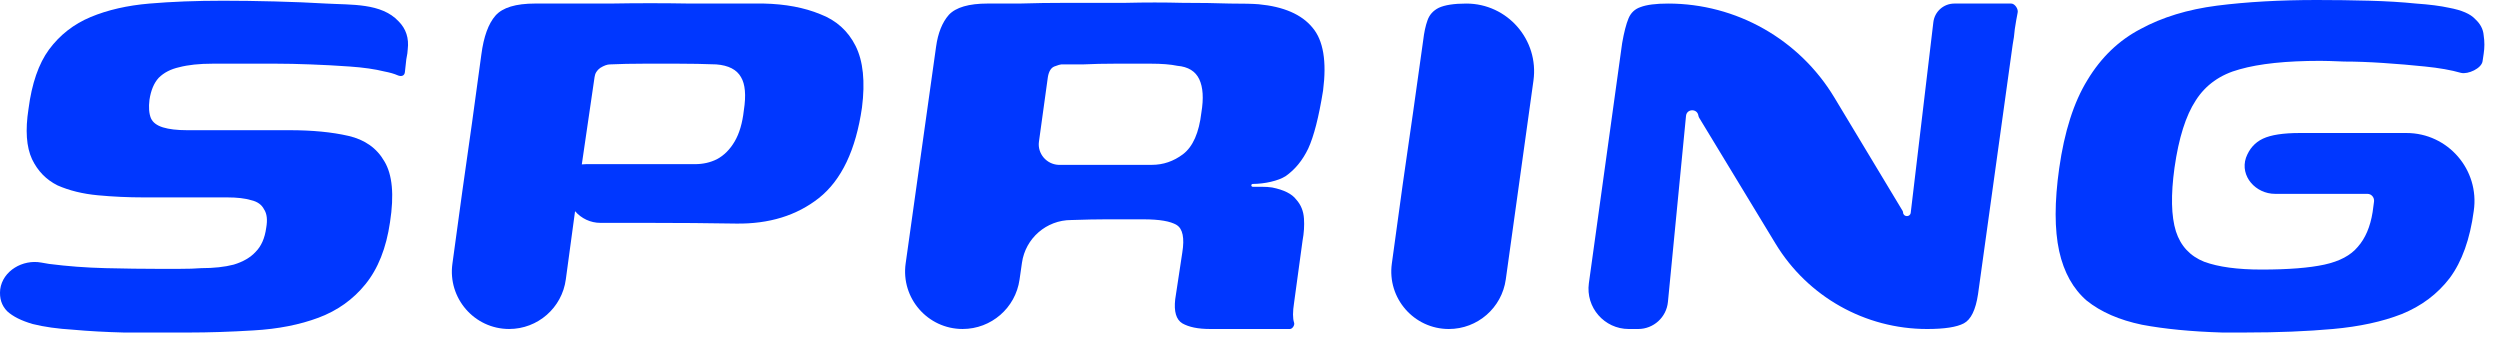 <?xml version="1.0" encoding="utf-8"?>
<svg xmlns="http://www.w3.org/2000/svg" fill="none" height="100%" overflow="visible" preserveAspectRatio="none" style="display: block;" viewBox="0 0 153 21" width="100%">
<g id="OFFSPRING">
<path d="M135.981 20.35C134.104 20.292 132.473 20.134 131.088 19.874C129.702 19.585 128.577 19.094 127.711 18.402C126.874 17.68 126.311 16.67 126.022 15.371C125.733 14.043 125.733 12.354 126.022 10.305C126.34 8.053 126.917 6.249 127.754 4.893C128.591 3.507 129.674 2.468 131.001 1.775C132.329 1.054 133.888 0.577 135.678 0.346C137.496 0.115 139.531 2.89083e-06 141.783 2.89083e-06C142.879 2.89083e-06 143.947 0.014 144.987 0.043C146.055 0.072 147.007 0.13 147.844 0.216C148.681 0.274 149.36 0.361 149.879 0.476C150.659 0.621 151.193 0.852 151.481 1.169C151.799 1.458 151.972 1.79 152.001 2.165C152.059 2.54 152.059 2.915 152.001 3.291L151.932 3.752C151.866 4.188 151.044 4.562 150.615 4.46V4.46C150.009 4.286 149.273 4.157 148.407 4.07C147.57 3.983 146.719 3.911 145.853 3.854C144.987 3.796 144.193 3.767 143.471 3.767C142.778 3.738 142.288 3.724 141.999 3.724C139.921 3.724 138.275 3.897 137.063 4.243C135.88 4.561 134.985 5.196 134.379 6.148C133.772 7.072 133.339 8.443 133.08 10.262C132.849 11.936 132.878 13.235 133.166 14.158C133.455 15.053 134.032 15.674 134.898 16.02C135.764 16.338 136.933 16.497 138.405 16.497C140.051 16.497 141.335 16.395 142.259 16.193C143.183 15.991 143.861 15.63 144.294 15.111C144.756 14.591 145.059 13.884 145.203 12.989C145.232 12.73 145.261 12.513 145.29 12.34V12.34C145.324 12.096 145.138 11.864 144.892 11.864H139.238C138.048 11.864 137.076 10.784 137.453 9.655V9.655C137.655 9.107 138.001 8.717 138.492 8.486C138.983 8.255 139.733 8.14 140.743 8.14H147.275C149.813 8.14 151.76 10.391 151.395 12.903V12.903C151.164 14.635 150.673 16.006 149.923 17.016C149.172 17.997 148.191 18.734 146.978 19.224C145.795 19.686 144.395 19.989 142.778 20.134C141.191 20.278 139.401 20.35 137.409 20.35C137.179 20.35 136.933 20.35 136.673 20.35C136.442 20.35 136.212 20.35 135.981 20.35Z" fill="#0037FF" id="Vector"/>
<path d="M99.68 20.135C98.185 20.135 97.034 18.814 97.239 17.332L99.275 2.642C99.391 1.979 99.521 1.473 99.665 1.127C99.809 0.781 100.055 0.55 100.401 0.434C100.776 0.29 101.339 0.218 102.09 0.218V0.218C106.254 0.218 110.114 2.4 112.262 5.967L116.435 12.898C116.454 12.93 116.466 12.967 116.468 13.005V13.005C116.486 13.291 116.904 13.303 116.937 13.018L118.321 1.36C118.398 0.708 118.95 0.218 119.606 0.218H123.089C123.313 0.218 123.538 0.565 123.479 0.781V0.781C123.421 1.069 123.363 1.401 123.306 1.776C123.277 2.123 123.234 2.44 123.176 2.729L121.054 18.013C120.91 18.966 120.621 19.558 120.188 19.788C119.755 20.019 119.005 20.135 117.937 20.135V20.135C114.146 20.135 110.631 18.156 108.665 14.915L103.991 7.21C103.965 7.167 103.948 7.12 103.94 7.071V7.071C103.87 6.629 103.227 6.647 103.184 7.093L102.077 18.48C101.986 19.419 101.197 20.135 100.253 20.135H99.68Z" fill="#0037FF" id="Vector_2"/>
<path d="M88.668 20.135C86.533 20.135 84.89 18.25 85.18 16.136C85.401 14.525 85.623 12.913 85.844 11.302C86.277 8.329 86.695 5.385 87.099 2.469C87.157 1.979 87.244 1.574 87.359 1.257C87.475 0.911 87.706 0.651 88.052 0.478C88.427 0.304 88.99 0.218 89.74 0.218V0.218C92.257 0.218 94.194 2.442 93.847 4.935L92.154 17.1C91.912 18.84 90.424 20.135 88.668 20.135V20.135Z" fill="#0037FF" id="Vector_3"/>
<path d="M68.546 13.423C68.546 13.423 68.257 13.423 67.68 13.423C67.132 13.423 66.424 13.437 65.558 13.466V13.466C64.043 13.466 62.758 14.581 62.544 16.081L62.396 17.112C62.149 18.846 60.663 20.134 58.912 20.134V20.134C56.773 20.134 55.129 18.243 55.426 16.125L57.288 2.858C57.404 2.021 57.664 1.372 58.068 0.91C58.501 0.448 59.294 0.217 60.449 0.217C60.882 0.217 61.532 0.217 62.398 0.217C63.292 0.188 64.288 0.174 65.385 0.174C66.511 0.174 67.68 0.174 68.892 0.174C70.105 0.145 71.259 0.145 72.356 0.174C73.453 0.174 74.42 0.188 75.257 0.217C76.094 0.217 76.686 0.231 77.032 0.26C78.562 0.405 79.659 0.881 80.323 1.689C80.987 2.468 81.203 3.753 80.972 5.543C80.713 7.159 80.409 8.343 80.063 9.093C79.717 9.815 79.255 10.378 78.678 10.782C78.447 10.926 78.144 11.041 77.768 11.128C77.414 11.21 77.047 11.253 76.667 11.258C76.627 11.258 76.593 11.285 76.583 11.323V11.323C76.569 11.378 76.611 11.431 76.667 11.431C76.837 11.431 77.016 11.431 77.205 11.431C77.465 11.431 77.682 11.446 77.855 11.474C78.576 11.619 79.067 11.864 79.327 12.21C79.616 12.528 79.774 12.918 79.803 13.38C79.832 13.812 79.803 14.26 79.717 14.722L79.197 18.532C79.111 19.08 79.111 19.485 79.197 19.744V19.744C79.252 19.892 79.1 20.134 78.943 20.134H74.045C73.323 20.134 72.76 20.019 72.356 19.788C71.981 19.557 71.837 19.066 71.923 18.316L72.356 15.458C72.5 14.563 72.385 14 72.01 13.769C71.634 13.538 70.956 13.423 69.975 13.423H68.546ZM63.583 8.672C63.483 9.398 64.047 10.056 64.779 10.089V10.089C65.443 10.089 66.15 10.089 66.9 10.089C67.68 10.089 68.401 10.089 69.065 10.089C69.729 10.089 70.206 10.089 70.494 10.089C71.187 10.089 71.822 9.872 72.399 9.439C73.005 8.978 73.381 8.126 73.525 6.885C73.669 6.019 73.626 5.341 73.395 4.85C73.164 4.359 72.717 4.085 72.053 4.027C71.649 3.941 71.1 3.897 70.408 3.897C69.744 3.897 69.037 3.897 68.286 3.897C67.564 3.897 66.9 3.912 66.294 3.941C65.688 3.941 65.241 3.941 64.952 3.941C64.894 3.941 64.75 3.984 64.519 4.071C64.317 4.157 64.187 4.374 64.129 4.72L63.583 8.672Z" fill="#0037FF" id="Vector_4"/>
<path d="M31.16 20.134C29.029 20.134 27.394 18.246 27.688 16.136C27.893 14.669 28.093 13.202 28.29 11.735C28.694 8.935 29.084 6.135 29.459 3.335C29.603 2.238 29.892 1.444 30.325 0.953C30.758 0.463 31.566 0.217 32.75 0.217C34.251 0.217 35.795 0.217 37.383 0.217C38.999 0.189 40.601 0.189 42.189 0.217C43.776 0.217 45.292 0.217 46.735 0.217C48.063 0.246 49.217 0.463 50.199 0.867C51.18 1.242 51.902 1.892 52.364 2.815C52.825 3.739 52.955 4.995 52.753 6.582C52.378 9.18 51.498 11.027 50.112 12.124C48.755 13.192 47.067 13.712 45.046 13.683C43.343 13.654 41.568 13.64 39.721 13.64C38.71 13.64 37.72 13.64 36.753 13.64C35.505 13.64 34.552 12.541 34.698 11.302V11.302C34.785 10.782 34.9 10.45 35.044 10.306C35.189 10.133 35.463 10.046 35.867 10.046C36.444 10.046 37.108 10.046 37.859 10.046C38.638 10.046 39.432 10.046 40.24 10.046C41.048 10.046 41.813 10.046 42.535 10.046C43.026 10.046 43.473 9.945 43.877 9.743C44.31 9.512 44.671 9.151 44.96 8.66C45.248 8.17 45.436 7.535 45.523 6.755C45.667 5.832 45.609 5.153 45.349 4.72C45.09 4.259 44.584 3.999 43.834 3.941C43.055 3.912 42.29 3.898 41.539 3.898C40.818 3.898 40.096 3.898 39.374 3.898C38.653 3.898 37.974 3.912 37.339 3.941C37.166 3.941 36.964 4.013 36.733 4.157C36.531 4.302 36.416 4.489 36.387 4.72C36.011 7.289 35.636 9.858 35.261 12.427C35.05 13.974 34.839 15.531 34.628 17.099C34.395 18.837 32.913 20.134 31.16 20.134V20.134Z" fill="#0037FF" id="Vector_5"/>
<path d="M0.012 17.71C0.163 16.57 1.399 15.858 2.53 16.07C2.682 16.099 2.839 16.126 3 16.151C4.126 16.296 5.28 16.382 6.464 16.411C7.676 16.44 8.744 16.454 9.668 16.454C10.014 16.454 10.447 16.454 10.967 16.454C11.515 16.454 11.963 16.44 12.309 16.411C13.088 16.411 13.752 16.339 14.301 16.195C14.878 16.021 15.325 15.761 15.643 15.415C15.989 15.069 16.206 14.578 16.292 13.943C16.379 13.452 16.336 13.077 16.163 12.817C16.018 12.529 15.758 12.341 15.383 12.254C15.008 12.139 14.517 12.081 13.911 12.081C13.594 12.081 13.218 12.081 12.785 12.081C12.381 12.081 11.862 12.081 11.226 12.081C10.591 12.081 9.783 12.081 8.802 12.081C7.849 12.081 6.911 12.038 5.987 11.951C5.064 11.865 4.241 11.663 3.519 11.345C2.827 10.999 2.307 10.465 1.961 9.743C1.614 8.993 1.542 7.968 1.744 6.669C1.946 5.11 2.365 3.898 3 3.032C3.664 2.137 4.515 1.473 5.554 1.04C6.594 0.607 7.792 0.333 9.148 0.218C10.505 0.102 12.006 0.044 13.651 0.044C14.633 0.044 15.686 0.059 16.812 0.088C17.938 0.117 18.991 0.16 19.973 0.218V0.218C21.509 0.305 23.337 0.178 24.389 1.3V1.3C24.851 1.762 25.038 2.339 24.952 3.032C24.952 3.147 24.923 3.349 24.865 3.638C24.837 3.898 24.808 4.158 24.779 4.417V4.417C24.752 4.656 24.546 4.701 24.327 4.604C24.124 4.514 23.857 4.438 23.523 4.374C22.946 4.23 22.239 4.129 21.401 4.071C20.593 4.013 19.785 3.97 18.977 3.941C18.198 3.912 17.519 3.898 16.942 3.898H13.002C12.194 3.898 11.515 3.97 10.967 4.114C10.447 4.23 10.029 4.446 9.711 4.764C9.422 5.081 9.235 5.529 9.148 6.106C9.091 6.568 9.119 6.943 9.235 7.232C9.35 7.492 9.596 7.679 9.971 7.795C10.346 7.91 10.837 7.968 11.443 7.968C13.204 7.968 14.604 7.968 15.643 7.968C16.711 7.968 17.404 7.968 17.721 7.968C19.107 7.968 20.305 8.083 21.315 8.314C22.325 8.545 23.061 9.065 23.523 9.873C24.014 10.681 24.129 11.922 23.869 13.597C23.639 15.184 23.133 16.454 22.354 17.407C21.604 18.331 20.651 19.009 19.496 19.442C18.342 19.875 17.014 20.135 15.513 20.221C14.099 20.308 12.771 20.351 11.53 20.351C10.317 20.351 9.004 20.351 7.59 20.351C6.464 20.322 5.425 20.265 4.472 20.178C3.519 20.12 2.697 20.005 2.004 19.831C1.311 19.63 0.792 19.37 0.445 19.052C0.099 18.706 -0.045 18.258 0.012 17.71V17.71Z" fill="#0037FF" id="Vector_6"/>
</g>
</svg>
